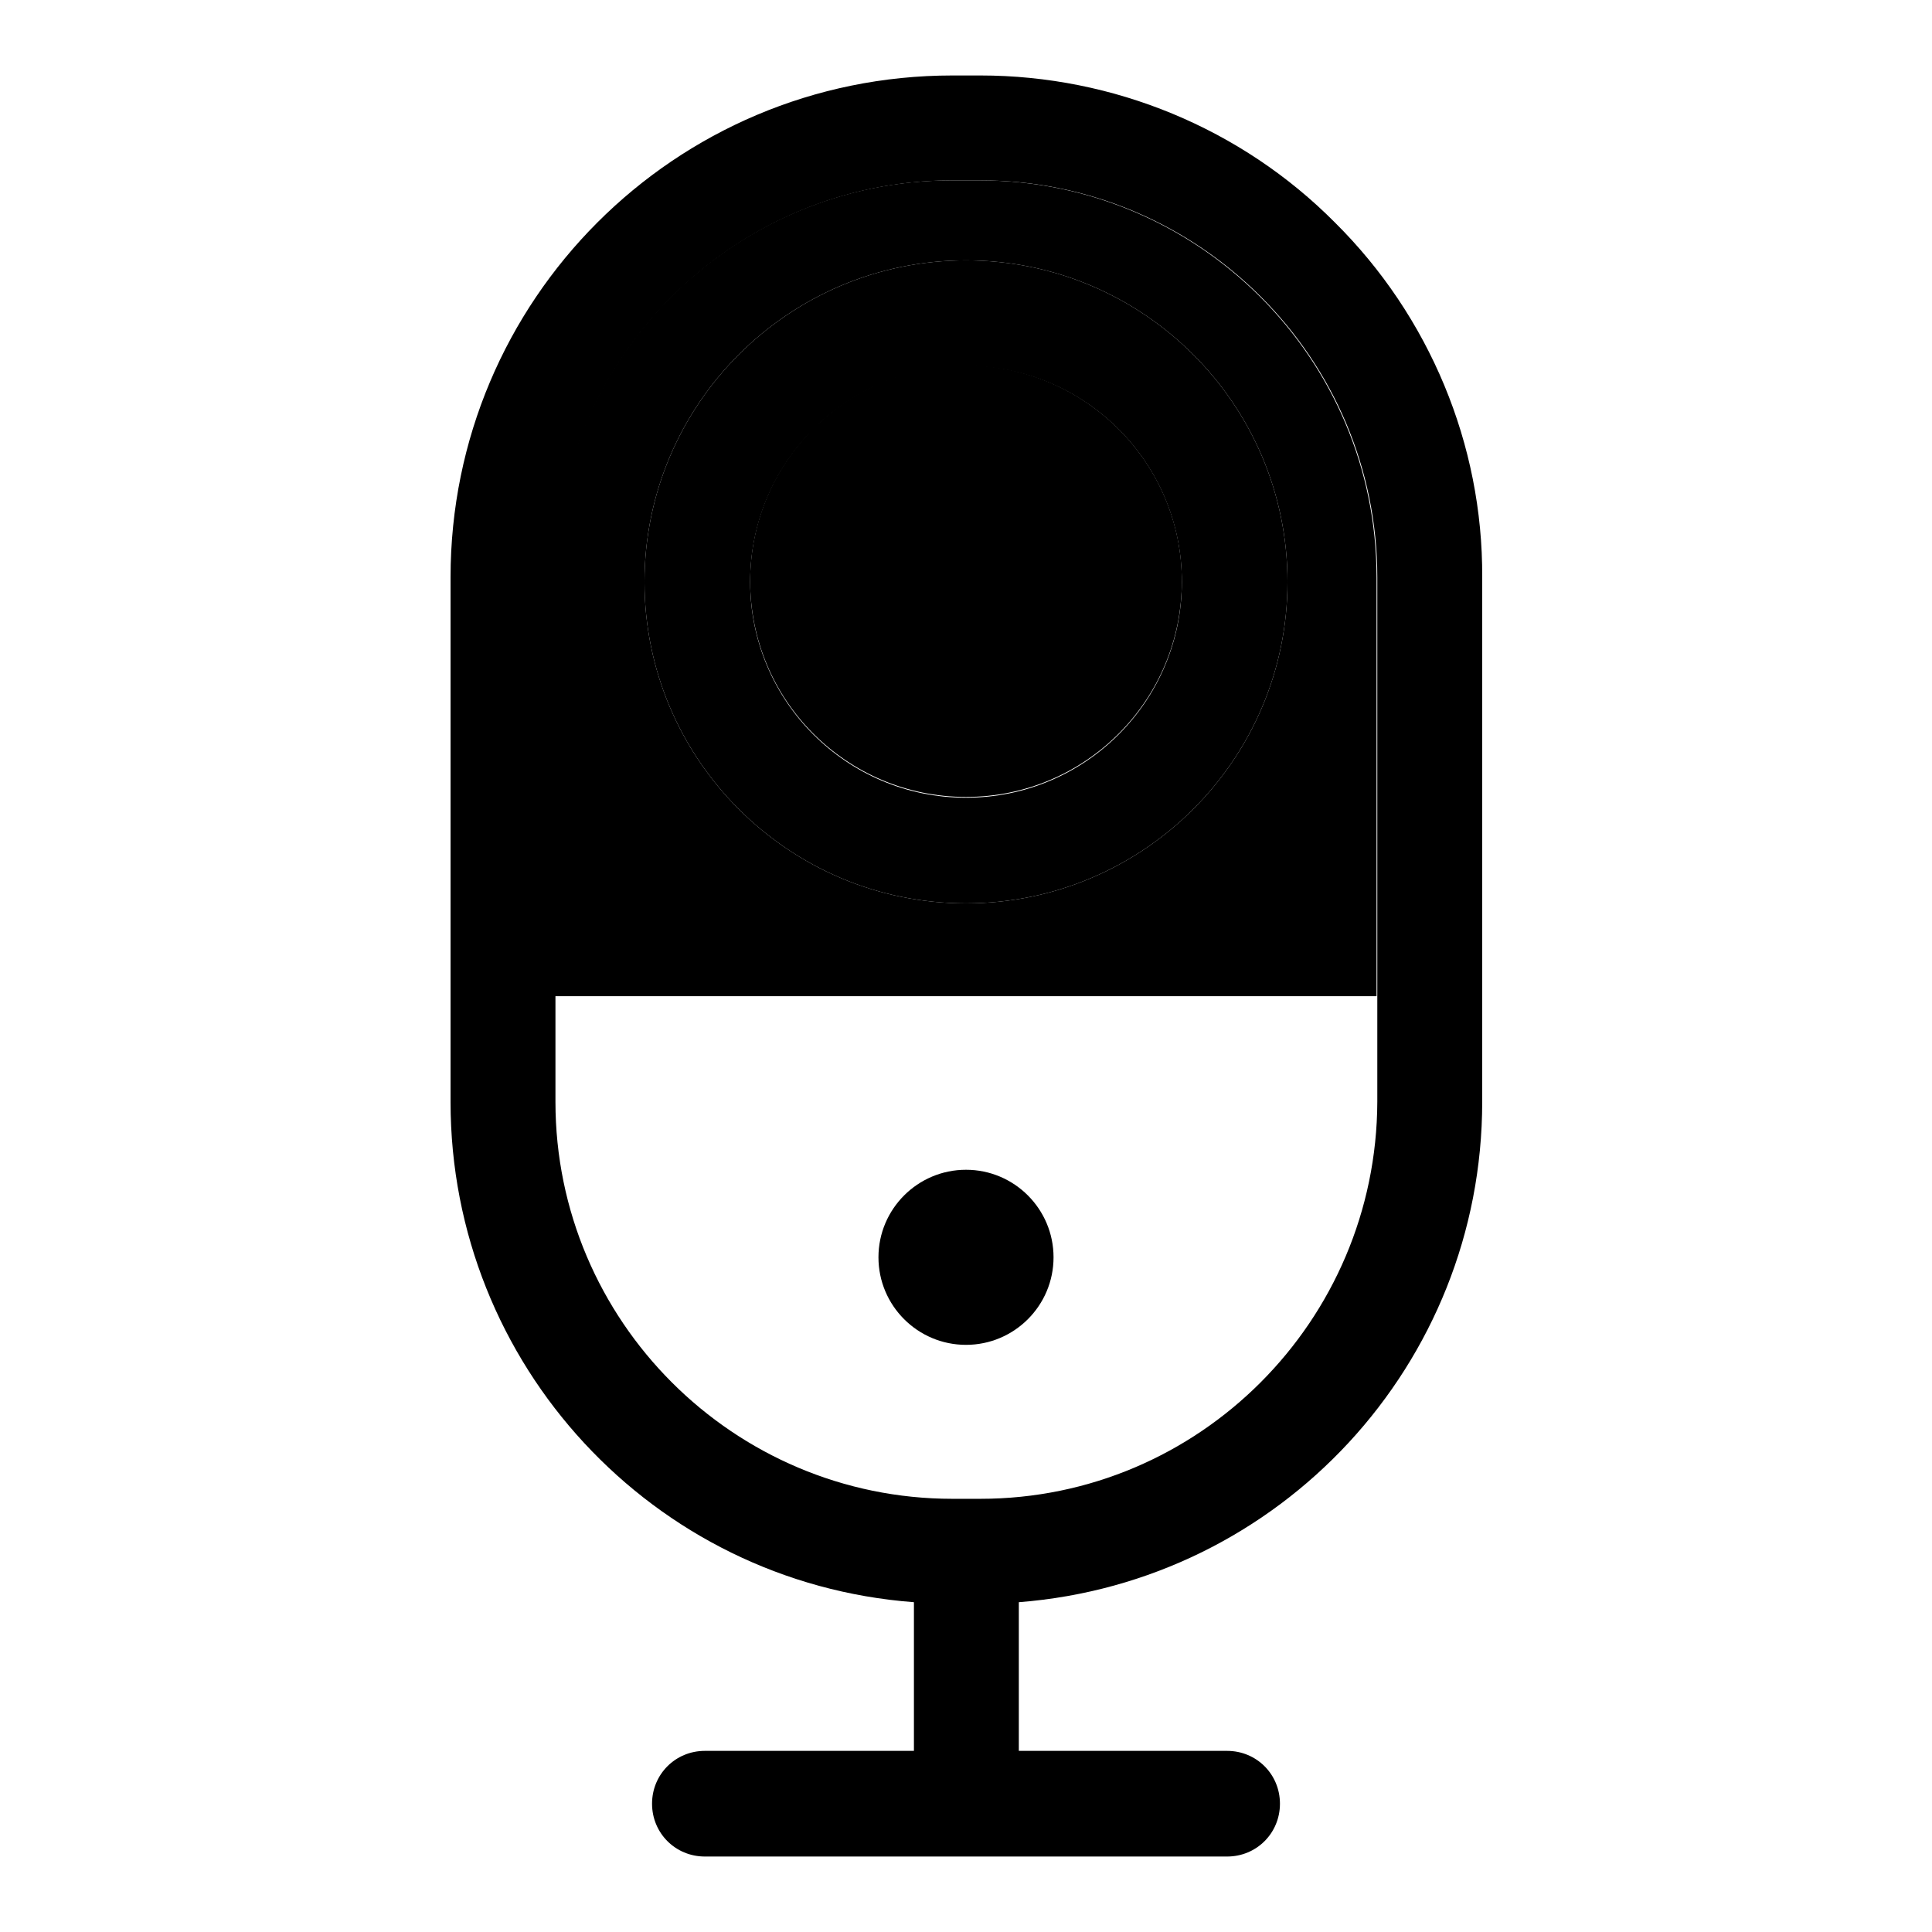 <?xml version="1.0" encoding="utf-8"?>
<!-- Svg Vector Icons : http://www.onlinewebfonts.com/icon -->
<!DOCTYPE svg PUBLIC "-//W3C//DTD SVG 1.1//EN" "http://www.w3.org/Graphics/SVG/1.1/DTD/svg11.dtd">
<svg version="1.1" xmlns="http://www.w3.org/2000/svg" xmlns:xlink="http://www.w3.org/1999/xlink" x="0px" y="0px" viewBox="0 0 256 256" enable-background="new 0 0 256 256" xml:space="preserve">
<g> <path fill="#000000" d="M128,48.4c-15.8,0-28.6,12.8-28.6,28.6c0,15.8,12.8,28.6,28.6,28.6c15.8,0,28.6-12.8,28.6-28.6 C156.6,61.3,143.8,48.5,128,48.4z"/> <path fill="#000000" d="M182.4,76.5c0-29-23.6-52.6-52.6-52.6h-3.7c-29,0-52.6,23.6-52.6,52.6v55.5h108.9L182.4,76.5z M128,119.7 c-23.5,0-42.6-19.1-42.6-42.6s19.1-42.6,42.6-42.6s42.6,19.1,42.6,42.6C170.6,100.6,151.5,119.7,128,119.7L128,119.7z"/> <path fill="#000000" d="M176.9,29.5C164.5,17,147.5,10,129.9,10h-3.7c-36.8,0-66.5,29.8-66.5,66.5V146c0,34.8,26.8,63.7,61.4,66.3 V232H93.4c-3.9,0-7,3.1-7,7c0,3.9,3.1,7,7,7h69.2c3.9,0,7-3.1,7-7c0-3.9-3.1-7-7-7H135v-19.7c34.7-2.7,61.4-31.6,61.4-66.3V76.5 C196.5,58.9,189.4,41.9,176.9,29.5L176.9,29.5z M129.9,198.6h-3.7c-29,0-52.6-23.6-52.6-52.6V76.5c0-29,23.6-52.6,52.6-52.6h3.7 c29,0,52.6,23.6,52.6,52.6V146C182.4,175,158.9,198.6,129.9,198.6z"/> <path fill="#000000" d="M128,34.5c-23.5,0-42.6,19.1-42.6,42.6s19.1,42.6,42.6,42.6c23.5,0,42.6-19.1,42.6-42.6 S151.5,34.5,128,34.5z M128,105.7c-15.8,0-28.6-12.8-28.6-28.6c0-15.8,12.8-28.6,28.6-28.6c15.8,0,28.6,12.8,28.6,28.6 C156.6,92.9,143.8,105.7,128,105.7z"/> <path fill="#000000" d="M116.4,166.6c0,6.4,5.2,11.6,11.6,11.6c6.4,0,11.6-5.2,11.6-11.6l0,0c0-6.4-5.2-11.6-11.6-11.6 C121.6,155,116.4,160.2,116.4,166.6L116.4,166.6z"/></g>
</svg>